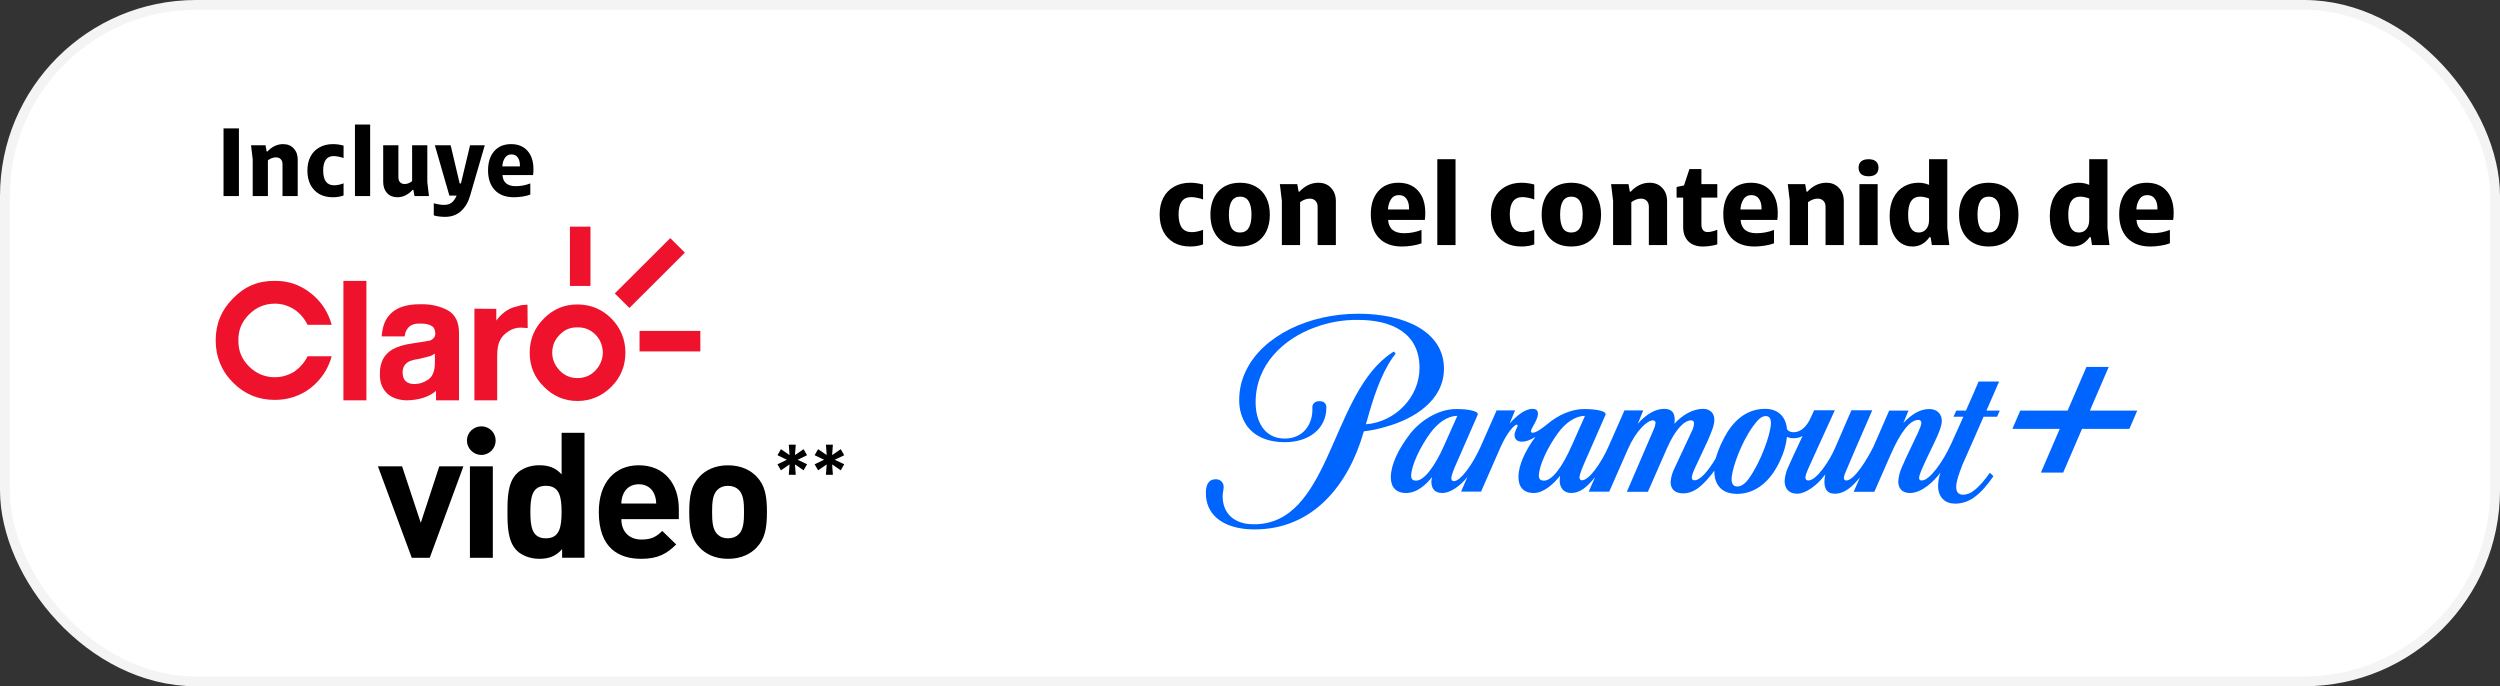 <svg width="255" height="70" viewBox="0 0 255 70" fill="none" xmlns="http://www.w3.org/2000/svg">
<rect x="0" y="0" width="255" height="70" fill="#333333" stroke="none"/>
<rect x="0.5" y="0.5" width="254" height="69" rx="19.5" fill="white" stroke="#F4F4F4"/>
<path d="M122.711 20.344C122.543 20.28 122.343 20.224 122.111 20.176C121.887 20.128 121.683 20.104 121.499 20.104C121.075 20.104 120.755 20.252 120.539 20.548C120.323 20.844 120.215 21.284 120.215 21.868C120.215 23.076 120.663 23.68 121.559 23.68C121.743 23.68 121.943 23.656 122.159 23.608C122.375 23.56 122.559 23.504 122.711 23.44V24.928C122.319 25.072 121.883 25.144 121.403 25.144C120.763 25.144 120.207 25.012 119.735 24.748C119.271 24.476 118.911 24.096 118.655 23.608C118.407 23.112 118.283 22.536 118.283 21.88C118.283 21.232 118.407 20.664 118.655 20.176C118.911 19.688 119.275 19.312 119.747 19.048C120.219 18.776 120.775 18.64 121.415 18.64C121.831 18.64 122.263 18.7 122.711 18.82V20.344ZM126.499 25.144C125.547 25.144 124.803 24.852 124.267 24.268C123.731 23.676 123.463 22.884 123.463 21.892C123.463 20.9 123.731 20.112 124.267 19.528C124.803 18.936 125.547 18.64 126.499 18.64C127.123 18.64 127.663 18.776 128.119 19.048C128.575 19.312 128.923 19.688 129.163 20.176C129.403 20.664 129.523 21.236 129.523 21.892C129.523 22.548 129.403 23.12 129.163 23.608C128.923 24.096 128.575 24.476 128.119 24.748C127.663 25.012 127.123 25.144 126.499 25.144ZM125.347 21.892C125.347 22.484 125.435 22.936 125.611 23.248C125.795 23.56 126.087 23.716 126.487 23.716C127.263 23.716 127.651 23.108 127.651 21.892C127.651 20.668 127.263 20.056 126.487 20.056C125.727 20.056 125.347 20.668 125.347 21.892ZM132.322 18.784L132.454 19.54H132.562C132.794 19.276 133.074 19.06 133.402 18.892C133.738 18.724 134.094 18.64 134.47 18.64C135.014 18.64 135.446 18.816 135.766 19.168C136.094 19.512 136.258 19.964 136.258 20.524V25H134.398V21.1C134.398 20.836 134.326 20.632 134.182 20.488C134.038 20.336 133.838 20.26 133.582 20.26C133.27 20.26 132.946 20.38 132.61 20.62V25H130.75V20.488L130.546 18.784H132.322ZM144.994 24.82C144.722 24.924 144.398 25.004 144.022 25.06C143.654 25.116 143.314 25.144 143.002 25.144C141.978 25.144 141.19 24.848 140.638 24.256C140.094 23.664 139.822 22.864 139.822 21.856C139.822 20.872 140.07 20.092 140.566 19.516C141.07 18.932 141.762 18.64 142.642 18.64C143.49 18.64 144.158 18.912 144.646 19.456C145.134 20 145.378 20.752 145.378 21.712C145.378 22 145.362 22.24 145.33 22.432H141.586C141.65 23.336 142.194 23.788 143.218 23.788C143.826 23.788 144.418 23.676 144.994 23.452V24.82ZM143.722 21.364V21.232C143.722 20.84 143.634 20.52 143.458 20.272C143.282 20.024 143.026 19.9 142.69 19.9C142.33 19.9 142.058 20.048 141.874 20.344C141.69 20.632 141.59 20.972 141.574 21.364H143.722ZM146.605 16.24H148.465V25H146.605V16.24ZM156.496 20.344C156.328 20.28 156.128 20.224 155.896 20.176C155.672 20.128 155.468 20.104 155.284 20.104C154.86 20.104 154.54 20.252 154.324 20.548C154.108 20.844 154 21.284 154 21.868C154 23.076 154.448 23.68 155.344 23.68C155.528 23.68 155.728 23.656 155.944 23.608C156.16 23.56 156.344 23.504 156.496 23.44V24.928C156.104 25.072 155.668 25.144 155.188 25.144C154.548 25.144 153.992 25.012 153.52 24.748C153.056 24.476 152.696 24.096 152.44 23.608C152.192 23.112 152.068 22.536 152.068 21.88C152.068 21.232 152.192 20.664 152.44 20.176C152.696 19.688 153.06 19.312 153.532 19.048C154.004 18.776 154.56 18.64 155.2 18.64C155.616 18.64 156.048 18.7 156.496 18.82V20.344ZM160.284 25.144C159.332 25.144 158.588 24.852 158.052 24.268C157.516 23.676 157.248 22.884 157.248 21.892C157.248 20.9 157.516 20.112 158.052 19.528C158.588 18.936 159.332 18.64 160.284 18.64C160.908 18.64 161.448 18.776 161.904 19.048C162.36 19.312 162.708 19.688 162.948 20.176C163.188 20.664 163.308 21.236 163.308 21.892C163.308 22.548 163.188 23.12 162.948 23.608C162.708 24.096 162.36 24.476 161.904 24.748C161.448 25.012 160.908 25.144 160.284 25.144ZM159.132 21.892C159.132 22.484 159.22 22.936 159.396 23.248C159.58 23.56 159.872 23.716 160.272 23.716C161.048 23.716 161.436 23.108 161.436 21.892C161.436 20.668 161.048 20.056 160.272 20.056C159.512 20.056 159.132 20.668 159.132 21.892ZM166.107 18.784L166.239 19.54H166.347C166.579 19.276 166.859 19.06 167.187 18.892C167.523 18.724 167.879 18.64 168.255 18.64C168.799 18.64 169.231 18.816 169.551 19.168C169.879 19.512 170.043 19.964 170.043 20.524V25H168.183V21.1C168.183 20.836 168.111 20.632 167.967 20.488C167.823 20.336 167.623 20.26 167.367 20.26C167.055 20.26 166.731 20.38 166.395 20.62V25H164.535V20.488L164.331 18.784H166.107ZM171.684 20.152H171.012V19.072L171.768 18.916L172.32 17.248H173.544V18.784H175.164V20.152H173.544V22.888C173.544 23.136 173.596 23.328 173.7 23.464C173.804 23.6 173.96 23.668 174.168 23.668C174.44 23.668 174.772 23.592 175.164 23.44V24.928C174.98 24.992 174.744 25.044 174.456 25.084C174.176 25.124 173.92 25.144 173.688 25.144C173.056 25.144 172.564 24.968 172.212 24.616C171.86 24.256 171.684 23.776 171.684 23.176V20.152ZM180.947 24.82C180.675 24.924 180.351 25.004 179.975 25.06C179.607 25.116 179.267 25.144 178.955 25.144C177.931 25.144 177.143 24.848 176.591 24.256C176.047 23.664 175.775 22.864 175.775 21.856C175.775 20.872 176.023 20.092 176.519 19.516C177.023 18.932 177.715 18.64 178.595 18.64C179.443 18.64 180.111 18.912 180.599 19.456C181.087 20 181.331 20.752 181.331 21.712C181.331 22 181.315 22.24 181.283 22.432H177.539C177.603 23.336 178.147 23.788 179.171 23.788C179.779 23.788 180.371 23.676 180.947 23.452V24.82ZM179.675 21.364V21.232C179.675 20.84 179.587 20.52 179.411 20.272C179.235 20.024 178.979 19.9 178.643 19.9C178.283 19.9 178.011 20.048 177.827 20.344C177.643 20.632 177.543 20.972 177.527 21.364H179.675ZM184.13 18.784L184.262 19.54H184.37C184.602 19.276 184.882 19.06 185.21 18.892C185.546 18.724 185.902 18.64 186.278 18.64C186.822 18.64 187.254 18.816 187.574 19.168C187.902 19.512 188.066 19.964 188.066 20.524V25H186.206V21.1C186.206 20.836 186.134 20.632 185.99 20.488C185.846 20.336 185.646 20.26 185.39 20.26C185.078 20.26 184.754 20.38 184.418 20.62V25H182.558V20.488L182.354 18.784H184.13ZM191.52 18.784V25H189.66V18.784H191.52ZM189.576 17.104C189.576 16.832 189.66 16.62 189.828 16.468C190.004 16.316 190.26 16.24 190.596 16.24C190.932 16.24 191.184 16.316 191.352 16.468C191.52 16.62 191.604 16.832 191.604 17.104C191.604 17.384 191.52 17.6 191.352 17.752C191.184 17.904 190.932 17.98 190.596 17.98C190.26 17.98 190.004 17.904 189.828 17.752C189.66 17.592 189.576 17.376 189.576 17.104ZM197.052 25L196.92 24.196H196.8C196.36 24.828 195.784 25.144 195.072 25.144C194.624 25.144 194.224 25.024 193.872 24.784C193.52 24.536 193.244 24.18 193.044 23.716C192.844 23.244 192.744 22.684 192.744 22.036C192.744 21.3 192.876 20.676 193.14 20.164C193.404 19.652 193.756 19.272 194.196 19.024C194.644 18.768 195.14 18.64 195.684 18.64C196.076 18.64 196.436 18.712 196.764 18.856V16.24H198.624V23.284L198.828 25H197.052ZM194.628 21.892C194.628 22.5 194.72 22.956 194.904 23.26C195.088 23.564 195.356 23.716 195.708 23.716C196.028 23.716 196.284 23.6 196.476 23.368C196.668 23.136 196.764 22.828 196.764 22.444V20.248C196.42 20.12 196.12 20.056 195.864 20.056C195.04 20.056 194.628 20.668 194.628 21.892ZM202.858 25.144C201.906 25.144 201.162 24.852 200.626 24.268C200.09 23.676 199.822 22.884 199.822 21.892C199.822 20.9 200.09 20.112 200.626 19.528C201.162 18.936 201.906 18.64 202.858 18.64C203.482 18.64 204.022 18.776 204.478 19.048C204.934 19.312 205.282 19.688 205.522 20.176C205.762 20.664 205.882 21.236 205.882 21.892C205.882 22.548 205.762 23.12 205.522 23.608C205.282 24.096 204.934 24.476 204.478 24.748C204.022 25.012 203.482 25.144 202.858 25.144ZM201.706 21.892C201.706 22.484 201.794 22.936 201.97 23.248C202.154 23.56 202.446 23.716 202.846 23.716C203.622 23.716 204.01 23.108 204.01 21.892C204.01 20.668 203.622 20.056 202.846 20.056C202.086 20.056 201.706 20.668 201.706 21.892ZM213.388 25L213.256 24.196H213.136C212.696 24.828 212.12 25.144 211.408 25.144C210.96 25.144 210.56 25.024 210.208 24.784C209.856 24.536 209.58 24.18 209.38 23.716C209.18 23.244 209.08 22.684 209.08 22.036C209.08 21.3 209.212 20.676 209.476 20.164C209.74 19.652 210.092 19.272 210.532 19.024C210.98 18.768 211.476 18.64 212.02 18.64C212.412 18.64 212.772 18.712 213.1 18.856V16.24H214.96V23.284L215.164 25H213.388ZM210.964 21.892C210.964 22.5 211.056 22.956 211.24 23.26C211.424 23.564 211.692 23.716 212.044 23.716C212.364 23.716 212.62 23.6 212.812 23.368C213.004 23.136 213.1 22.828 213.1 22.444V20.248C212.756 20.12 212.456 20.056 212.2 20.056C211.376 20.056 210.964 20.668 210.964 21.892ZM221.33 24.82C221.058 24.924 220.734 25.004 220.358 25.06C219.99 25.116 219.65 25.144 219.338 25.144C218.314 25.144 217.526 24.848 216.974 24.256C216.43 23.664 216.158 22.864 216.158 21.856C216.158 20.872 216.406 20.092 216.902 19.516C217.406 18.932 218.098 18.64 218.978 18.64C219.826 18.64 220.494 18.912 220.982 19.456C221.47 20 221.714 20.752 221.714 21.712C221.714 22 221.698 22.24 221.666 22.432H217.922C217.986 23.336 218.53 23.788 219.554 23.788C220.162 23.788 220.754 23.676 221.33 23.452V24.82ZM220.058 21.364V21.232C220.058 20.84 219.97 20.52 219.794 20.272C219.618 20.024 219.362 19.9 219.026 19.9C218.666 19.9 218.394 20.048 218.21 20.344C218.026 20.632 217.926 20.972 217.91 21.364H220.058Z" fill="black"/>
<path d="M147.284 37.605C147.284 33.822 143.293 32 138.55 32C133.478 32 128.823 34.259 127.115 37.763C126.643 38.696 126.398 39.728 126.4 40.775C126.378 41.681 126.627 42.571 127.115 43.333C127.847 44.419 129.154 45.102 131.072 45.102C133.425 45.102 135.291 43.805 135.291 41.546C135.291 41.546 135.325 40.916 134.593 40.916C134.001 40.916 133.844 41.336 133.861 41.546C133.949 43.315 132.902 44.734 131.037 44.734C128.946 44.734 128.073 42.947 128.073 41.038C128.073 37.132 131.002 34.54 134.053 33.419C135.478 32.877 136.992 32.61 138.516 32.63C141.968 32.63 144.792 33.961 144.792 37.535C144.792 40.512 142.299 43.052 139.318 43.28L139.44 42.877C140.05 40.688 140.8 38.288 142.02 36.519C142.09 36.413 142.212 36.239 142.351 36.063L142.177 35.853C141.916 36.012 141.666 36.188 141.427 36.379C135.71 40.863 135.536 53.475 127.917 53.475C127.655 53.475 127.393 53.457 127.133 53.422C125.547 53.159 124.709 52.09 124.709 50.602C124.709 50.304 124.814 49.901 124.814 49.674C124.826 49.251 124.495 48.898 124.074 48.886C124.071 48.886 124.068 48.886 124.064 48.886H123.977C123.298 48.886 123.019 49.428 123.001 50.199C122.949 52.424 124.587 53.72 127.116 53.965C127.394 53.983 127.673 54 127.97 54C133.914 54 137.557 49.481 139.109 43.998C139.895 43.906 140.671 43.742 141.427 43.508C144.182 42.737 147.284 40.881 147.284 37.605ZM203.907 38.919H201.815L201.344 40.022L200.525 41.879H199.549L199.251 42.509H200.263L199.042 45.225C198.172 47.134 196.812 49.008 196.027 49.008C195.853 49.008 195.748 48.938 195.748 48.763C195.748 48.589 195.8 48.43 195.992 47.94C196.236 47.361 196.638 46.521 196.934 45.908C197.369 45.014 198.067 43.631 198.067 42.947C198.067 42.264 197.631 41.721 196.777 41.721C195.818 41.721 194.946 42.3 194.143 43.14L194.667 41.879H192.698L191.093 45.557C190.449 46.853 189.141 49.008 188.321 49.008C188.147 49.008 188.077 48.903 188.077 48.728C188.094 48.57 188.135 48.417 188.199 48.272C188.269 48.114 189.228 45.855 189.228 45.855L190.971 41.844H188.845L187.153 45.75C186.631 46.958 185.306 49.008 184.451 49.008C184.302 49.023 184.169 48.913 184.155 48.763V48.692C184.155 48.482 184.312 48.096 184.435 47.816L185.323 45.855L187.153 41.844H185.045L184.625 42.754C184.312 43.367 183.789 44.086 182.952 44.086C182.551 44.086 182.36 43.928 182.273 43.77C182.151 42.422 181.296 41.703 180.041 41.703C178.298 41.703 177.06 42.737 176.24 43.998C175.703 44.867 175.281 45.804 174.986 46.783C174.236 48.027 173.452 48.99 172.824 48.99C172.667 48.99 172.562 48.902 172.562 48.692C172.562 48.482 172.771 48.01 172.841 47.834L174.218 44.891C174.602 43.981 174.864 43.385 174.864 42.789C174.864 42.158 174.429 41.703 173.713 41.703C172.719 41.703 171.638 42.281 170.784 43.227C170.813 43.077 170.825 42.924 170.819 42.771C170.819 42.07 170.47 41.702 169.755 41.702C168.849 41.702 167.908 42.246 167.054 43.226L167.612 41.86H165.694L164.073 45.539C163.306 47.273 162.068 48.99 161.371 48.99C161.214 48.99 161.109 48.902 161.109 48.692C161.109 48.36 161.475 47.536 161.615 47.203L163.759 42.317C163.916 41.949 162.887 41.721 161.58 41.721C160.237 41.721 158.86 42.387 157.849 43.245C157.135 43.84 156.612 44.138 156.35 44.138C156.264 44.156 156.18 44.102 156.162 44.016C156.159 44.004 156.158 43.992 156.158 43.981C156.158 43.683 156.873 42.842 156.873 42.194C156.873 41.896 156.716 41.703 156.315 41.703C155.548 41.703 154.641 42.439 153.979 43.209L154.537 41.86H152.654L151.033 45.539C150.266 47.273 148.994 49.078 148.296 49.078C148.139 49.078 148.035 48.99 148.035 48.78C148.035 48.447 148.384 47.642 148.575 47.221L150.72 42.317C150.877 41.949 149.848 41.721 148.54 41.721C146.605 41.721 144.722 43.034 143.729 44.383C142.631 45.837 141.881 47.378 141.864 48.64C141.846 49.656 142.369 50.286 143.415 50.286C144.583 50.286 145.525 49.358 146.065 48.657C146.033 48.796 146.009 48.936 145.995 49.078C145.995 49.778 146.274 50.286 147.128 50.286C147.877 50.286 148.871 49.656 149.673 48.657L149.027 50.146H151.067L153.071 45.574C153.735 44.086 154.485 43.315 154.694 43.315C154.741 43.306 154.788 43.338 154.797 43.386C154.799 43.391 154.799 43.397 154.799 43.403C154.799 43.561 154.485 43.981 154.485 44.366C154.485 44.751 154.694 45.049 155.252 45.049C155.688 45.049 156.176 44.839 156.612 44.558C155.583 45.96 154.885 47.431 154.885 48.64C154.868 49.656 155.391 50.286 156.437 50.286C157.535 50.286 158.564 49.236 159.122 48.535C159.101 48.697 159.089 48.861 159.087 49.025C159.087 49.709 159.47 50.286 160.255 50.286C161.126 50.286 161.824 49.743 162.695 48.675L162.05 50.147H164.141L166.058 45.785C166.895 43.893 168.028 42.877 168.586 42.877C168.725 42.862 168.851 42.964 168.865 43.104V43.105V43.157C168.842 43.37 168.783 43.577 168.691 43.77L165.939 50.164H168.083L170.036 45.714C170.872 43.805 171.797 42.877 172.494 42.877C172.703 42.877 172.79 42.982 172.79 43.209C172.772 43.453 172.707 43.692 172.599 43.911L170.716 47.939C170.542 48.327 170.436 48.742 170.402 49.165C170.402 49.779 170.733 50.322 171.675 50.322C172.896 50.322 173.819 49.394 174.865 48.01V48.308C174.952 49.411 175.562 50.375 177.183 50.375C179.101 50.375 180.653 49.043 181.593 46.925C181.949 46.179 182.179 45.38 182.274 44.559C182.484 44.666 182.719 44.714 182.953 44.7C183.27 44.703 183.582 44.625 183.86 44.472L183.529 45.19C183.144 45.996 182.726 46.889 182.396 47.643C182.187 48.088 182.063 48.569 182.03 49.061C182.03 49.814 182.448 50.358 183.302 50.358C184.155 50.358 185.324 49.551 186.161 48.413H186.179C186.123 48.649 186.093 48.889 186.091 49.131C186.091 49.762 186.283 50.358 187.155 50.358C188.167 50.358 188.95 49.622 189.718 48.693L189.072 50.165H191.181L192.873 46.311C193.832 44.139 194.791 42.826 195.679 42.826C195.832 42.82 195.962 42.935 195.977 43.089V43.14C195.977 43.508 195.453 44.507 194.983 45.505C194.546 46.416 194.215 47.116 193.989 47.66C193.779 48.117 193.655 48.61 193.623 49.113C193.623 49.779 193.989 50.287 194.809 50.287C196.028 50.287 197.267 49.096 197.928 48.202C197.778 48.63 197.696 49.079 197.684 49.533C197.684 50.76 198.416 51.373 199.444 51.373C200.128 51.367 200.793 51.147 201.345 50.742C202.147 50.181 202.793 49.341 203.333 48.57L202.967 48.22C202.461 48.938 201.903 49.621 201.327 50.042C201.024 50.3 200.643 50.447 200.246 50.462C199.811 50.462 199.532 50.234 199.532 49.674C199.532 49.114 199.793 48.36 200.194 47.344C200.211 47.327 200.787 46.03 201.327 44.787C201.781 43.735 202.234 42.72 202.321 42.51H203.698L203.977 41.879H202.617L203.907 38.919ZM144.443 49.025C144.147 49.025 143.938 48.92 143.938 48.535C143.955 47.502 144.809 45.662 145.873 44.191C146.623 43.175 147.599 42.422 148.645 42.422L147.32 45.399C146.326 47.642 145.245 49.025 144.443 49.025ZM157.483 49.025C157.187 49.025 156.978 48.92 156.961 48.535C156.978 47.502 157.832 45.662 158.896 44.191C159.645 43.175 160.621 42.422 161.667 42.422L160.342 45.399C159.331 47.695 158.303 49.025 157.483 49.025ZM180.633 43.228C180.582 44.366 179.588 47.116 178.42 48.763C177.95 49.428 177.548 49.621 177.2 49.621C176.712 49.621 176.571 49.218 176.641 48.623C176.745 47.589 177.6 45.172 178.786 43.508C179.326 42.755 179.693 42.44 180.111 42.44C180.529 42.44 180.652 42.79 180.633 43.228ZM213.17 41.879L215.09 37.424H212.818L210.897 41.879H206.068L205.262 43.747H210.093L208.173 48.202H210.445L212.366 43.747H217.196L218 41.879H213.17Z" fill="#0064FF"/>
<path d="M24.37 13.1V20H22.8V13.1H24.37ZM27.086 14.82L27.196 15.45H27.286C27.479 15.23 27.712 15.05 27.986 14.91C28.266 14.77 28.562 14.7 28.876 14.7C29.329 14.7 29.689 14.847 29.956 15.14C30.229 15.427 30.366 15.803 30.366 16.27V20H28.816V16.75C28.816 16.53 28.756 16.36 28.636 16.24C28.516 16.113 28.349 16.05 28.136 16.05C27.876 16.05 27.606 16.15 27.326 16.35V20H25.776V16.24L25.606 14.82H27.086ZM35.044 16.12C34.904 16.067 34.737 16.02 34.544 15.98C34.357 15.94 34.187 15.92 34.034 15.92C33.68 15.92 33.414 16.043 33.234 16.29C33.054 16.537 32.964 16.903 32.964 17.39C32.964 18.397 33.337 18.9 34.084 18.9C34.237 18.9 34.404 18.88 34.584 18.84C34.764 18.8 34.917 18.753 35.044 18.7V19.94C34.717 20.06 34.354 20.12 33.954 20.12C33.42 20.12 32.957 20.01 32.564 19.79C32.177 19.563 31.877 19.247 31.664 18.84C31.457 18.427 31.354 17.947 31.354 17.4C31.354 16.86 31.457 16.387 31.664 15.98C31.877 15.573 32.18 15.26 32.574 15.04C32.967 14.813 33.43 14.7 33.964 14.7C34.31 14.7 34.67 14.75 35.044 14.85V16.12ZM36.205 12.7H37.755V20H36.205V12.7ZM42.276 20L42.166 19.37H42.075C41.889 19.59 41.659 19.77 41.386 19.91C41.119 20.05 40.836 20.12 40.535 20.12C40.096 20.12 39.742 19.977 39.475 19.69C39.215 19.397 39.086 19.017 39.086 18.55V14.82H40.636V18.06C40.636 18.287 40.692 18.463 40.806 18.59C40.919 18.71 41.075 18.77 41.276 18.77C41.529 18.77 41.782 18.673 42.035 18.48V14.82H43.586V18.57L43.755 20H42.276ZM45.966 14.82L46.886 18.71H47.016L47.946 14.82H49.446L47.956 19.94C47.769 20.607 47.459 21.137 47.026 21.53C46.599 21.923 46.052 22.12 45.386 22.12C45.206 22.12 45.002 22.107 44.776 22.08C44.556 22.053 44.379 22.017 44.246 21.97V20.73C44.392 20.783 44.566 20.823 44.766 20.85C44.966 20.883 45.142 20.9 45.296 20.9C45.609 20.9 45.866 20.823 46.066 20.67C46.266 20.517 46.436 20.277 46.576 19.95H45.836L44.356 14.82H45.966ZM54.091 19.85C53.865 19.937 53.595 20.003 53.281 20.05C52.975 20.097 52.691 20.12 52.431 20.12C51.578 20.12 50.921 19.873 50.461 19.38C50.008 18.887 49.781 18.22 49.781 17.38C49.781 16.56 49.988 15.91 50.401 15.43C50.821 14.943 51.398 14.7 52.131 14.7C52.838 14.7 53.395 14.927 53.801 15.38C54.208 15.833 54.411 16.46 54.411 17.26C54.411 17.5 54.398 17.7 54.371 17.86H51.251C51.305 18.613 51.758 18.99 52.611 18.99C53.118 18.99 53.611 18.897 54.091 18.71V19.85ZM53.031 16.97V16.86C53.031 16.533 52.958 16.267 52.811 16.06C52.665 15.853 52.451 15.75 52.171 15.75C51.871 15.75 51.645 15.873 51.491 16.12C51.338 16.36 51.255 16.643 51.241 16.97H53.031Z" fill="black"/>
<path d="M84.322 47.371L83.445 47.972L83.091 47.356L84.053 46.894L83.091 46.432L83.445 45.816L84.322 46.417L84.245 45.355H84.954L84.877 46.417L85.754 45.816L86.108 46.432L85.146 46.894L86.108 47.356L85.754 47.972L84.877 47.371L84.954 48.433H84.245L84.322 47.371Z" fill="black"/>
<path d="M80.534 47.371L79.656 47.972L79.302 47.356L80.264 46.894L79.302 46.432L79.656 45.816L80.534 46.417L80.457 45.355H81.165L81.088 46.417L81.966 45.816L82.32 46.432L81.357 46.894L82.32 47.356L81.966 47.972L81.088 47.371L81.165 48.433H80.457L80.534 47.371Z" fill="black"/>
<path d="M43.834 56.894H42L38.549 47.567H41.012L42.919 53.331L44.807 47.567H47.268L43.834 56.894Z" fill="black"/>
<path d="M49.102 46.403C48.293 46.403 47.626 45.741 47.626 44.936C47.626 44.13 48.29 43.486 49.102 43.486C49.91 43.486 50.557 44.13 50.557 44.936C50.557 45.741 49.91 46.403 49.102 46.403ZM47.932 56.894V47.567H50.268V56.894H47.932Z" fill="black"/>
<path d="M57.336 56.892V56.015C56.689 56.731 56.004 56.999 55.017 56.999C54.101 56.999 53.237 56.677 52.715 56.156C51.779 55.224 51.762 53.614 51.762 52.216C51.762 50.819 51.779 49.225 52.715 48.296C53.237 47.776 54.081 47.454 54.999 47.454C55.952 47.454 56.671 47.704 57.284 48.386V44.147H59.62V56.892H57.336ZM55.681 49.553C54.277 49.553 54.098 50.698 54.098 52.222C54.098 53.746 54.277 54.908 55.681 54.908C57.084 54.908 57.281 53.743 57.281 52.222C57.281 50.701 57.084 49.553 55.681 49.553Z" fill="black"/>
<path d="M63.377 52.957C63.377 54.156 64.113 55.033 65.427 55.033C66.453 55.033 66.955 54.745 67.55 54.156L68.971 55.533C68.018 56.483 67.103 57 65.41 57C63.198 57 61.078 55.996 61.078 52.22C61.078 49.178 62.733 47.458 65.159 47.458C67.767 47.458 69.24 49.356 69.24 51.916V52.954H63.377V52.957ZM66.721 50.36C66.47 49.805 65.947 49.394 65.156 49.394C64.365 49.394 63.845 49.805 63.591 50.36C63.446 50.699 63.391 50.949 63.374 51.363H66.935C66.918 50.949 66.863 50.699 66.721 50.36Z" fill="black"/>
<path d="M77.168 55.856C76.593 56.465 75.64 57 74.257 57C72.873 57 71.937 56.462 71.363 55.856C70.516 54.978 70.303 53.923 70.303 52.22C70.303 50.538 70.519 49.483 71.363 48.605C71.937 47.996 72.873 47.461 74.257 47.461C75.64 47.461 76.593 47.999 77.168 48.605C78.014 49.483 78.228 50.538 78.228 52.22C78.228 53.923 78.011 54.978 77.168 55.856ZM75.351 49.966C75.082 49.698 74.721 49.555 74.254 49.555C73.786 49.555 73.445 49.698 73.173 49.966C72.688 50.449 72.633 51.254 72.633 52.22C72.633 53.187 72.688 54.012 73.173 54.495C73.442 54.763 73.786 54.907 74.254 54.907C74.721 54.907 75.08 54.763 75.351 54.495C75.836 54.012 75.891 53.19 75.891 52.22C75.891 51.254 75.836 50.449 75.351 49.966Z" fill="black"/>
<path d="M68.368 24.289L62.709 29.931L64.198 31.413L69.858 25.771L68.368 24.289Z" fill="#EE122C"/>
<path d="M60.229 23.118H58.132V29.166H60.229V23.118Z" fill="#EE122C"/>
<path d="M71.435 33.753H65.234V35.844H71.435V33.753Z" fill="#EE122C"/>
<path d="M60.723 37.8C60.226 38.318 59.62 38.563 58.898 38.563C58.199 38.563 57.589 38.318 57.095 37.8C56.599 37.283 56.327 36.676 56.327 35.98C56.327 35.238 56.599 34.631 57.095 34.137C57.589 33.619 58.199 33.372 58.898 33.395C59.62 33.372 60.226 33.619 60.746 34.137C61.22 34.631 61.468 35.238 61.491 35.98C61.468 36.676 61.22 37.283 60.723 37.8ZM62.369 32.495C61.402 31.528 60.229 31.054 58.898 31.054C57.569 31.054 56.417 31.528 55.472 32.495C54.502 33.461 54.028 34.628 54.028 35.977C54.028 37.326 54.499 38.494 55.472 39.44C56.417 40.409 57.569 40.901 58.898 40.901C60.226 40.901 61.399 40.409 62.369 39.44C63.316 38.496 63.79 37.326 63.79 35.977C63.79 34.631 63.316 33.464 62.369 32.495Z" fill="#EE122C"/>
<path d="M28.039 28.651C26.349 28.628 24.952 29.212 23.779 30.426C22.583 31.619 22 33.034 22 34.719C22 36.382 22.586 37.845 23.779 39.036C24.949 40.204 26.349 40.79 28.039 40.79C29.393 40.79 30.632 40.385 31.712 39.554C32.772 38.7 33.471 37.644 33.832 36.341H31.375C31.06 36.971 30.609 37.486 30.043 37.891C29.411 38.274 28.758 38.478 28.036 38.478C26.999 38.478 26.121 38.096 25.399 37.377C24.657 36.635 24.296 35.76 24.316 34.725C24.293 33.693 24.657 32.816 25.399 32.074C26.121 31.355 26.999 30.972 28.036 30.972C28.758 30.972 29.411 31.173 30.043 31.579C30.606 31.961 31.057 32.499 31.375 33.129H33.832C33.471 31.826 32.772 30.745 31.712 29.917C30.632 29.054 29.393 28.628 28.039 28.651Z" fill="#EE122C"/>
<path d="M43.908 36.316L44.359 36.072V37.015C44.359 37.823 44.134 38.384 43.706 38.7C43.256 39.014 42.782 39.172 42.239 39.172C41.901 39.172 41.63 39.083 41.404 38.904C41.179 38.7 41.067 38.41 41.067 37.981C41.067 37.509 41.248 37.17 41.63 36.923C41.855 36.788 42.239 36.675 42.736 36.609L43.908 36.316ZM42.918 31.033C41.341 31.01 40.235 31.439 39.605 32.27C39.201 32.784 38.999 33.463 38.929 34.314H41.275C41.318 33.912 41.456 33.639 41.612 33.46C41.861 33.144 42.265 32.986 42.851 33.009C43.348 32.986 43.729 33.075 44.001 33.233C44.269 33.368 44.385 33.639 44.405 34.021C44.405 34.334 44.223 34.585 43.865 34.74L42.06 35.031C41.225 35.145 40.553 35.344 40.033 35.64C39.155 36.158 38.727 36.989 38.75 38.182C38.727 39.011 38.999 39.687 39.539 40.181C40.012 40.587 40.665 40.811 41.456 40.834C42.742 40.811 43.752 40.495 44.474 39.865V40.834H46.82V33.955C46.82 32.83 46.409 32.045 45.647 31.64C44.833 31.214 43.932 31.01 42.918 31.033Z" fill="#EE122C"/>
<path d="M37.373 28.651H35.028V40.834H37.373V28.651Z" fill="#EE122C"/>
<path d="M52.293 31.372C51.663 31.619 51.1 32.047 50.623 32.697V31.507L48.391 31.486V40.833H50.713V36.361C50.713 35.596 50.803 35.058 51.008 34.719C51.164 34.362 51.458 34.069 51.819 33.822C52.224 33.551 52.651 33.416 53.105 33.416L53.824 33.462L53.803 31.078L53.194 31.124L52.293 31.372Z" fill="#EE122C"/>
</svg>
